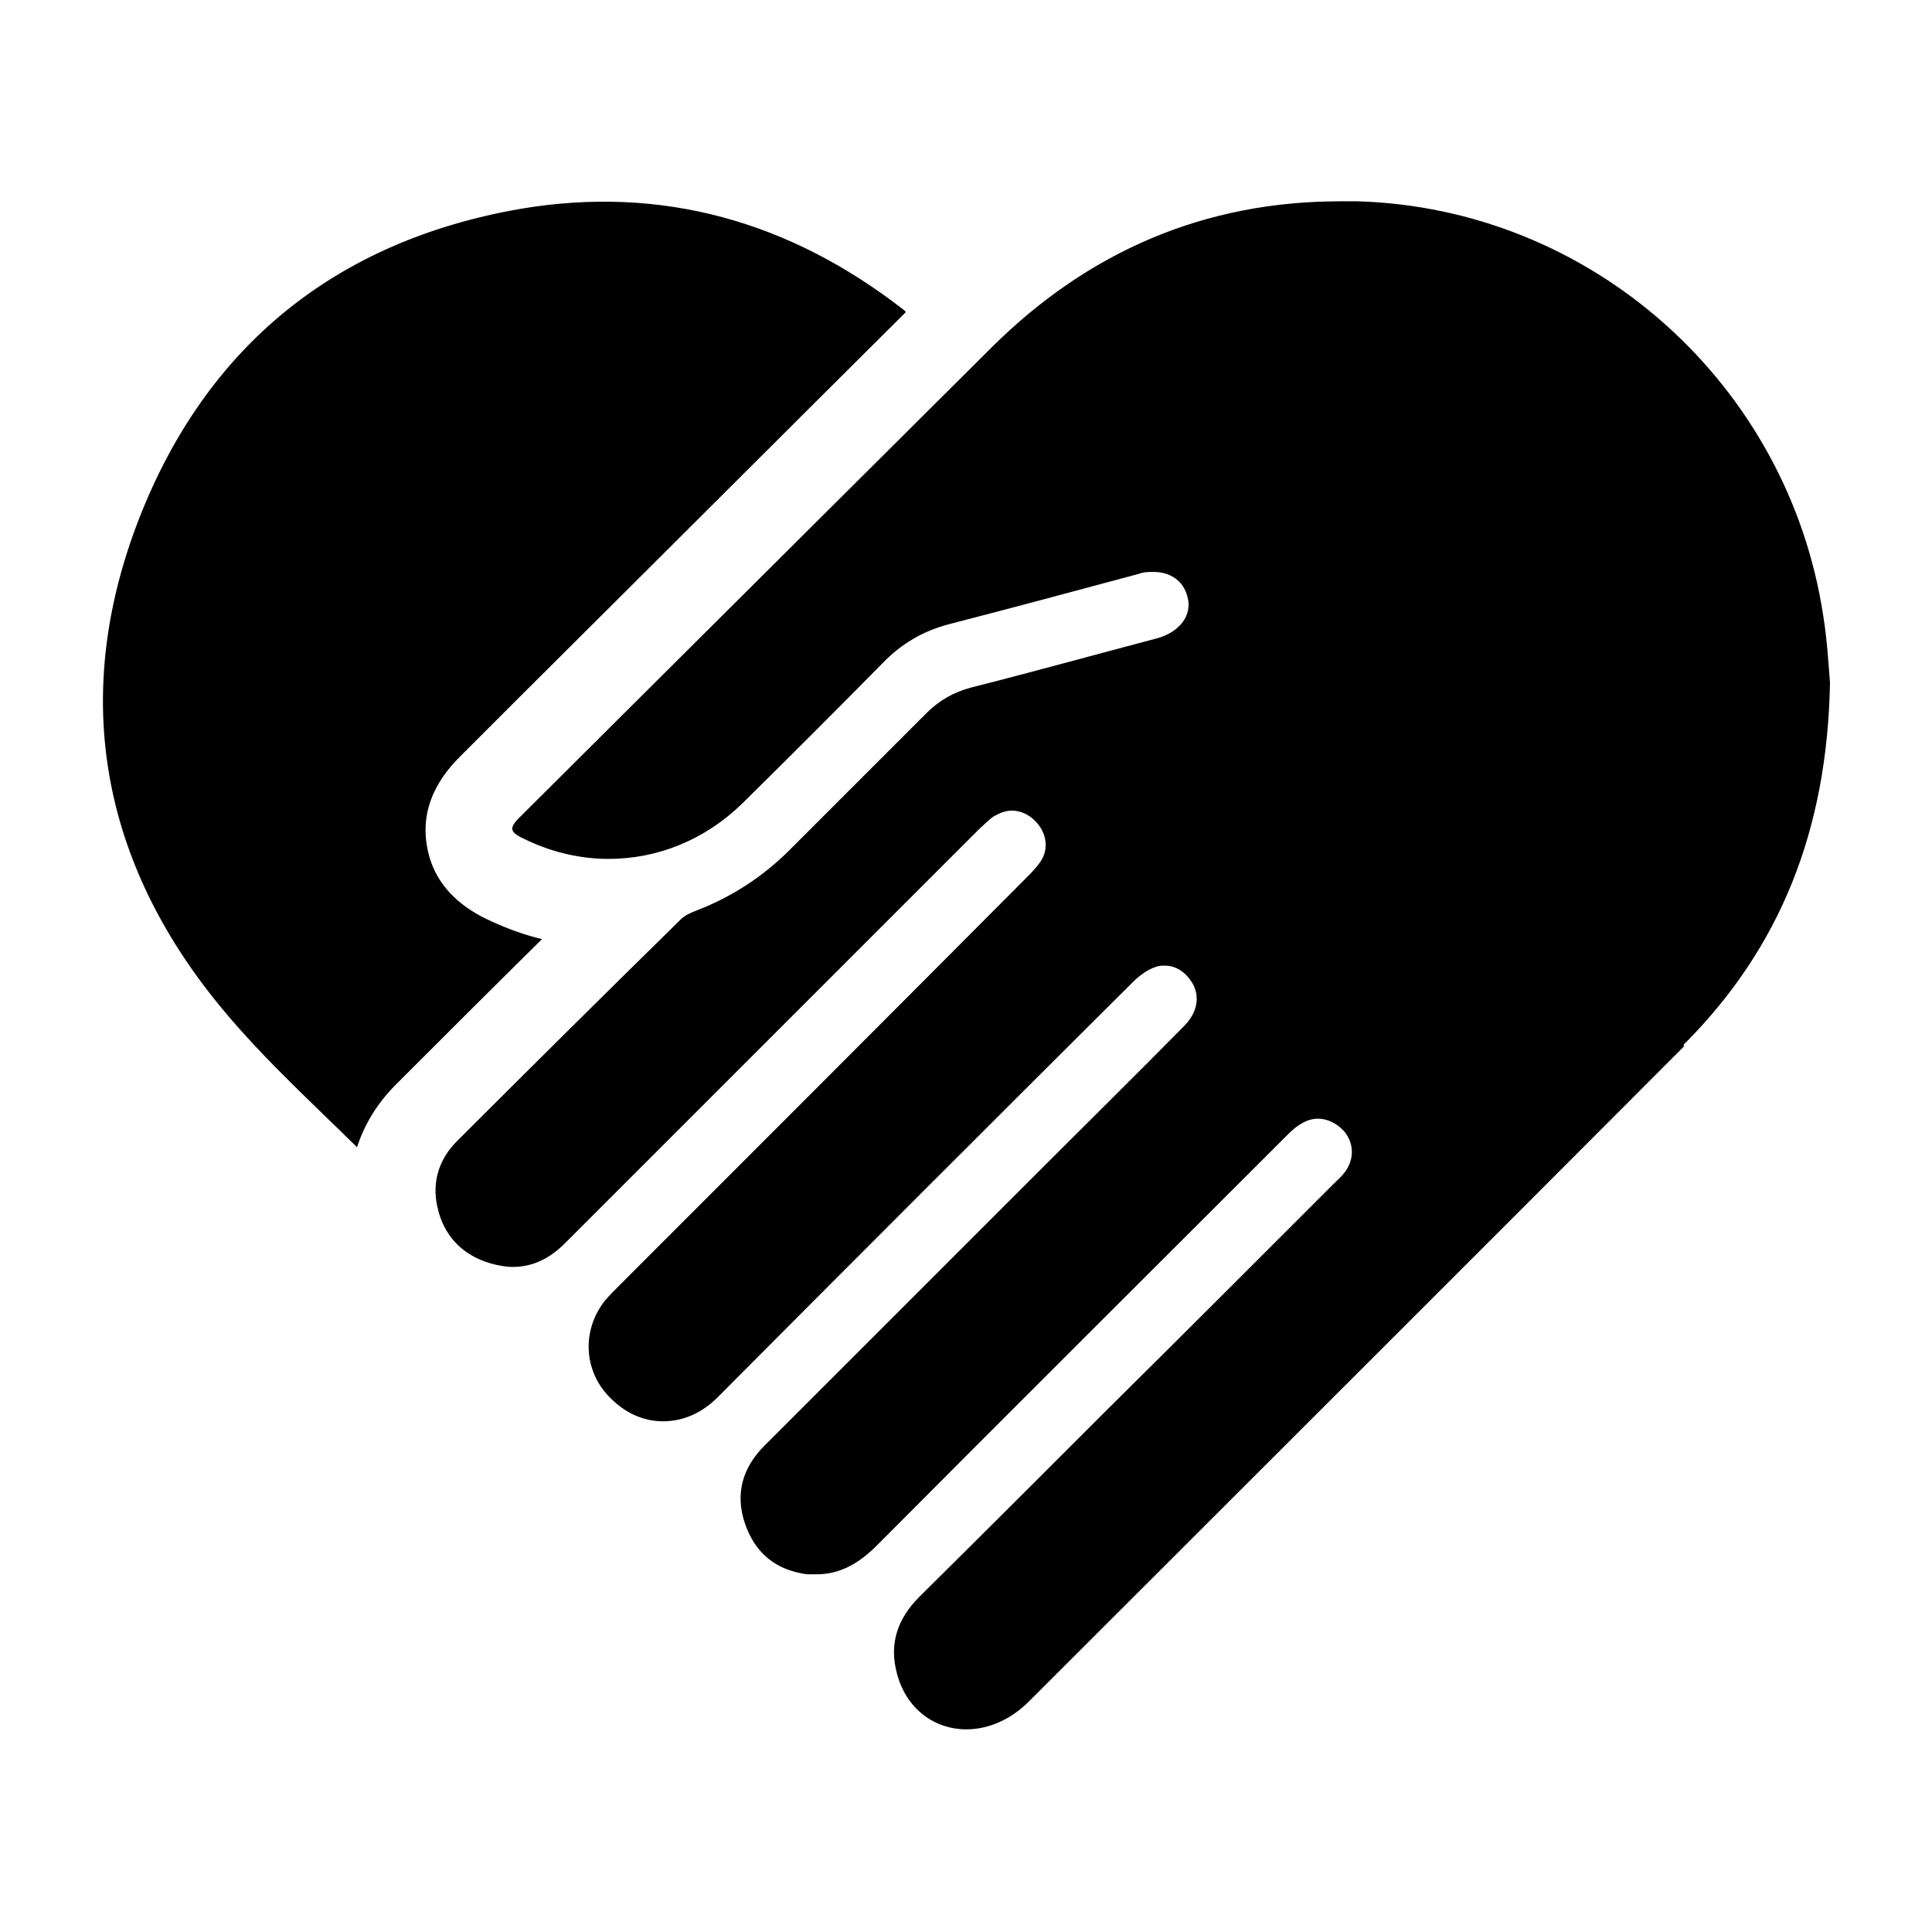 <?xml version="1.0" encoding="UTF-8"?><svg id="Layer_1" xmlns="http://www.w3.org/2000/svg" viewBox="0 0 28.41 28.41"><path d="m5.25,16.87c-.72-.71-1.47-1.39-2.1-2.18-1.69-2.12-2.09-4.52-1.11-7.05.99-2.55,2.9-4.1,5.62-4.57,2.08-.35,3.96.19,5.62,1.48.01.01.03.02.04.04-1.9,1.89-3.79,3.78-5.69,5.67l-.84.84c-.17.17-.64.64-.51,1.35.12.71.73,1,.95,1.1.24.11.49.2.74.26-.72.71-1.43,1.42-2.15,2.14-.27.27-.46.58-.57.92Zm19.51-1.48c-3.21,3.22-6.42,6.42-9.63,9.63-.28.28-.61.41-.92.41-.46,0-.88-.29-1.02-.82-.12-.44.01-.81.33-1.13.93-.92,1.85-1.84,2.77-2.76,1.11-1.1,2.21-2.2,3.32-3.31.06-.06.12-.11.17-.18.14-.19.13-.43-.02-.6-.1-.11-.24-.18-.38-.18-.07,0-.15.02-.22.06-.1.05-.18.13-.26.21-2,2-4.01,4-6.01,6.01-.25.25-.53.42-.88.42-.04,0-.09,0-.14,0-.46-.06-.77-.31-.92-.76-.14-.43-.03-.81.29-1.13,1.36-1.36,2.72-2.72,4.09-4.09.69-.69,1.39-1.38,2.08-2.08.2-.2.24-.44.12-.64-.1-.16-.24-.25-.4-.25-.05,0-.09,0-.14.02-.12.04-.24.13-.33.22-2.04,2.03-4.08,4.07-6.11,6.11-.24.24-.52.35-.8.35-.26,0-.52-.1-.74-.31-.43-.39-.47-1.02-.11-1.47.07-.08.14-.15.22-.23,1.99-1.99,3.98-3.98,5.97-5.98.07-.07.15-.15.21-.24.13-.19.09-.43-.08-.6-.1-.1-.22-.15-.34-.15-.09,0-.17.03-.26.08-.08.05-.15.13-.22.19-2.03,2.03-4.06,4.06-6.09,6.09-.23.23-.48.35-.77.35-.1,0-.21-.02-.32-.05-.42-.12-.7-.41-.79-.84-.08-.37.03-.7.29-.96,1.09-1.09,2.19-2.18,3.29-3.26.06-.06.15-.1.23-.13.52-.2.98-.5,1.37-.89.67-.67,1.34-1.34,2.01-2.01.19-.19.4-.31.66-.38.91-.23,1.81-.48,2.72-.72.35-.09.54-.35.46-.62-.06-.23-.25-.36-.5-.36-.07,0-.14,0-.22.03-.93.25-1.86.5-2.79.74-.38.1-.7.29-.97.57-.68.69-1.37,1.38-2.06,2.06-.55.54-1.25.82-1.97.82-.4,0-.8-.09-1.17-.26-.31-.14-.32-.18-.08-.41,2.29-2.28,4.59-4.57,6.88-6.85,1.43-1.42,3.14-2.15,5.13-2.15.08,0,.17,0,.25,0,3.44.1,6.33,2.68,6.85,6.09.06.37.08.75.1.99-.04,2.15-.72,3.89-2.15,5.32Z"/></svg>